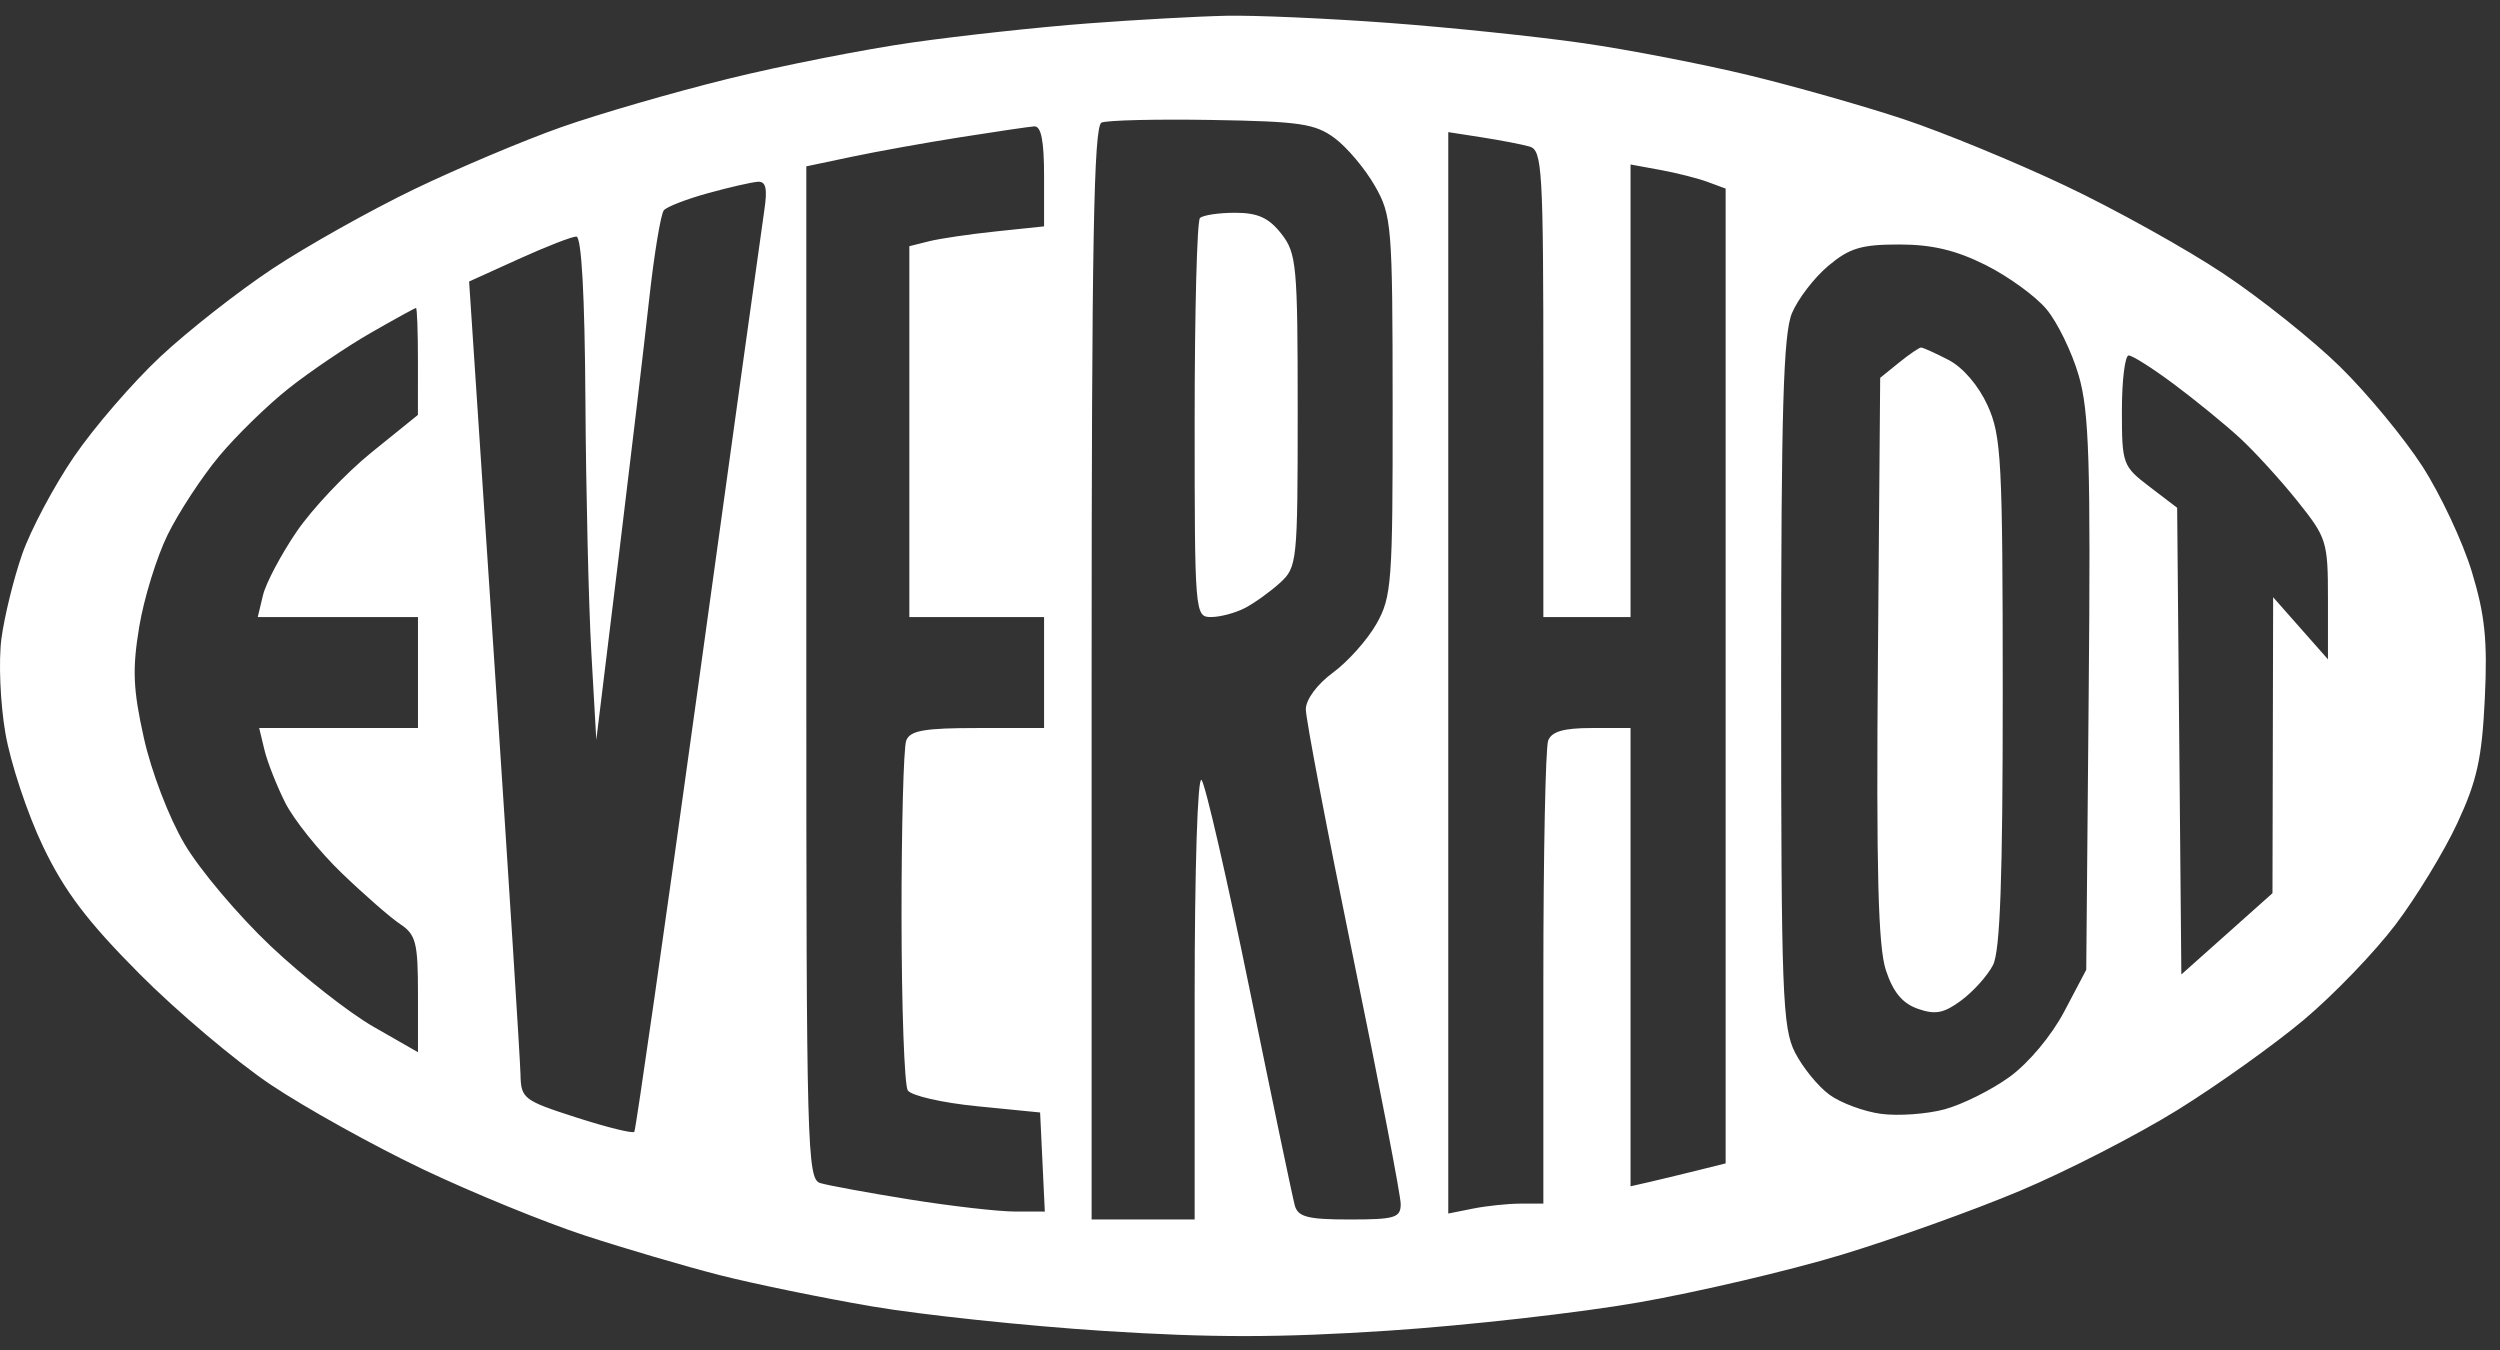 <svg xmlns="http://www.w3.org/2000/svg" width="137" height="74" viewBox="0 0 137 74" fill="none"><rect x="0" y="0" width="137" height="74" fill="#333333" stroke="none"/><path fill-rule="evenodd" clip-rule="evenodd" d="M59.604 1.284C56.976 1.482 52.677 1.948 50.049 2.32C47.422 2.691 42.846 3.593 39.881 4.324C36.916 5.055 32.812 6.245 30.76 6.968C28.709 7.691 25.077 9.224 22.688 10.374C20.299 11.526 16.814 13.48 14.943 14.719C13.072 15.957 10.302 18.129 8.788 19.546C7.274 20.963 5.141 23.434 4.049 25.036C2.956 26.639 1.682 29.035 1.218 30.362C0.754 31.688 0.241 33.773 0.079 34.994C-0.084 36.228 0.013 38.535 0.297 40.184C0.579 41.817 1.506 44.605 2.356 46.38C3.54 48.849 4.781 50.489 7.649 53.372C9.71 55.444 12.949 58.177 14.847 59.448C16.745 60.717 20.499 62.803 23.189 64.082C25.878 65.361 29.869 66.992 32.056 67.707C34.244 68.422 37.565 69.398 39.436 69.876C41.307 70.353 45.064 71.125 47.783 71.59C50.502 72.055 56.221 72.66 60.49 72.935C66.398 73.315 70.124 73.312 76.075 72.921C80.376 72.639 86.555 71.941 89.806 71.371C93.056 70.8 98.046 69.63 100.895 68.769C103.743 67.907 108.159 66.325 110.707 65.252C113.255 64.18 117.132 62.189 119.323 60.83C121.515 59.47 124.632 57.246 126.251 55.886C127.87 54.528 130.129 52.182 131.271 50.674C132.413 49.166 133.939 46.661 134.661 45.108C135.739 42.791 136.009 41.569 136.167 38.294C136.321 35.095 136.18 33.713 135.455 31.326C134.958 29.688 133.736 27.086 132.739 25.543C131.742 24 129.718 21.55 128.24 20.101C126.762 18.65 123.881 16.351 121.837 14.991C119.793 13.631 115.9 11.465 113.183 10.179C110.468 8.892 106.487 7.254 104.337 6.538C102.187 5.823 98.376 4.739 95.868 4.13C93.36 3.52 89.256 2.725 86.748 2.363C84.24 2.002 79.451 1.503 76.107 1.255C72.763 1.007 68.757 0.831 67.204 0.864C65.651 0.896 62.231 1.085 59.604 1.284ZM73.146 7.574C73.819 8.075 74.807 9.248 75.34 10.181C76.269 11.805 76.311 12.319 76.317 22.244C76.324 31.922 76.265 32.715 75.428 34.19C74.936 35.058 73.866 36.258 73.052 36.855C72.189 37.487 71.566 38.325 71.559 38.861C71.552 39.367 72.72 45.485 74.153 52.457C75.586 59.429 76.759 65.515 76.759 65.98C76.759 66.733 76.446 66.828 73.965 66.828C71.675 66.828 71.133 66.691 70.957 66.068C70.84 65.649 69.726 60.323 68.482 54.23C67.239 48.138 66.052 42.968 65.844 42.741C65.63 42.507 65.467 47.623 65.467 54.578V66.828H62.644H59.821V36.891C59.821 13.357 59.937 6.904 60.364 6.718C60.663 6.588 63.385 6.523 66.414 6.574C71.239 6.654 72.073 6.777 73.146 7.574ZM57.215 9.644V12.405L54.599 12.679C53.159 12.829 51.498 13.074 50.907 13.222L49.832 13.492V23.653V33.814H53.524H57.215V36.855V39.896H53.57C50.647 39.896 49.873 40.032 49.661 40.583C49.516 40.961 49.401 45.31 49.404 50.248C49.408 55.186 49.561 59.463 49.745 59.752C49.929 60.042 51.636 60.433 53.539 60.621L56.998 60.964L57.127 63.678L57.256 66.394L55.607 66.392C54.7 66.391 52.101 66.092 49.832 65.728C47.563 65.363 45.364 64.96 44.946 64.831C44.233 64.612 44.186 62.898 44.186 36.857V9.116L46.683 8.59C48.056 8.3 50.744 7.817 52.655 7.516C54.566 7.214 56.374 6.948 56.672 6.925C57.054 6.895 57.215 7.701 57.215 9.644ZM83.816 8.029C84.518 8.227 84.576 9.224 84.576 21.029V33.814H86.965H89.354V21.415V9.014L90.982 9.312C91.878 9.476 93.05 9.773 93.588 9.973L94.565 10.335V37.045V63.754L92.937 64.159C92.041 64.382 90.868 64.664 90.331 64.787L89.354 65.009V52.452V39.896H87.228C85.692 39.896 85.031 40.086 84.84 40.583C84.695 40.961 84.576 46.825 84.576 53.615V65.959H83.328C82.641 65.959 81.468 66.081 80.722 66.231L79.365 66.502V36.871V7.24L81.21 7.527C82.226 7.685 83.398 7.911 83.816 8.029ZM41.88 11.552C41.745 12.448 40.122 24.127 38.273 37.507C36.423 50.886 34.843 61.918 34.761 62.023C34.679 62.128 33.248 61.775 31.581 61.238C28.68 60.303 28.55 60.203 28.523 58.875C28.508 58.113 27.868 48.024 27.101 36.458L25.707 15.427L28.423 14.195C29.916 13.518 31.338 12.963 31.582 12.963C31.868 12.963 32.045 16.165 32.081 21.977C32.111 26.934 32.258 33.141 32.406 35.769L32.677 40.547L33.873 30.773C34.53 25.398 35.294 18.947 35.57 16.439C35.846 13.93 36.211 11.717 36.381 11.521C36.551 11.325 37.644 10.903 38.81 10.583C39.975 10.262 41.198 9.983 41.527 9.961C41.976 9.932 42.065 10.329 41.88 11.552ZM65.757 11.95C65.597 12.109 65.467 17.094 65.467 23.027C65.467 33.639 65.482 33.814 66.364 33.814C66.858 33.814 67.688 33.594 68.21 33.325C68.732 33.057 69.598 32.436 70.136 31.947C71.086 31.081 71.113 30.82 71.113 22.503C71.113 14.507 71.054 13.875 70.213 12.805C69.525 11.931 68.927 11.66 67.679 11.66C66.781 11.66 65.915 11.791 65.757 11.95ZM108.802 14.518C110.037 15.134 111.54 16.221 112.141 16.936C112.741 17.65 113.539 19.288 113.914 20.577C114.487 22.549 114.574 25.309 114.46 38.032L114.326 53.145L113.122 55.429C112.422 56.757 111.167 58.258 110.124 59.014C109.137 59.73 107.532 60.529 106.559 60.792C105.585 61.053 104.02 61.165 103.08 61.039C102.141 60.913 100.867 60.44 100.249 59.987C99.631 59.534 98.784 58.494 98.366 57.675C97.678 56.325 97.607 54.425 97.606 37.384C97.605 22.486 97.728 18.288 98.198 17.165C98.523 16.385 99.418 15.218 100.186 14.572C101.346 13.595 101.999 13.398 104.068 13.398C105.871 13.398 107.173 13.706 108.802 14.518ZM22.903 19.805L22.902 22.737L20.352 24.798C18.95 25.932 17.104 27.887 16.25 29.142C15.396 30.398 14.568 31.962 14.411 32.62L14.125 33.814H18.515H22.905V36.855V39.896H18.554H14.203L14.49 41.09C14.647 41.748 15.159 43.047 15.625 43.978C16.092 44.91 17.481 46.644 18.712 47.831C19.944 49.018 21.391 50.282 21.928 50.64C22.794 51.215 22.905 51.654 22.905 54.475V57.661L20.476 56.271C19.139 55.507 16.598 53.514 14.829 51.841C13.06 50.169 10.936 47.653 10.111 46.249C9.256 44.798 8.296 42.294 7.884 40.44C7.29 37.769 7.244 36.674 7.629 34.35C7.887 32.792 8.589 30.519 9.189 29.299C9.789 28.079 11.051 26.153 11.993 25.018C12.935 23.883 14.662 22.199 15.831 21.275C17 20.351 19.02 18.985 20.322 18.238C21.623 17.492 22.737 16.88 22.797 16.877C22.857 16.875 22.904 18.193 22.903 19.805ZM104.06 19.875L103.034 20.705L102.91 36.083C102.816 47.725 102.922 51.874 103.344 53.161C103.74 54.368 104.25 54.984 105.098 55.282C106.058 55.62 106.528 55.528 107.487 54.816C108.143 54.328 108.922 53.46 109.216 52.886C109.609 52.121 109.752 48.125 109.75 37.941C109.747 25.217 109.677 23.887 108.922 22.223C108.427 21.134 107.57 20.133 106.781 19.725C106.058 19.351 105.38 19.045 105.275 19.045C105.17 19.045 104.623 19.419 104.06 19.875ZM119.149 21.065C120.319 21.938 121.934 23.257 122.739 23.997C123.545 24.738 124.962 26.29 125.888 27.446C127.511 29.472 127.572 29.668 127.572 32.839V36.131L126.07 34.43L124.568 32.728L124.55 40.838L124.532 48.948L122.035 51.175L119.538 53.401L119.423 40.614L119.308 27.826L117.794 26.672C116.321 25.548 116.28 25.435 116.28 22.498C116.28 20.838 116.448 19.479 116.652 19.479C116.857 19.479 117.981 20.193 119.149 21.065Z" fill="white"></path></svg>
